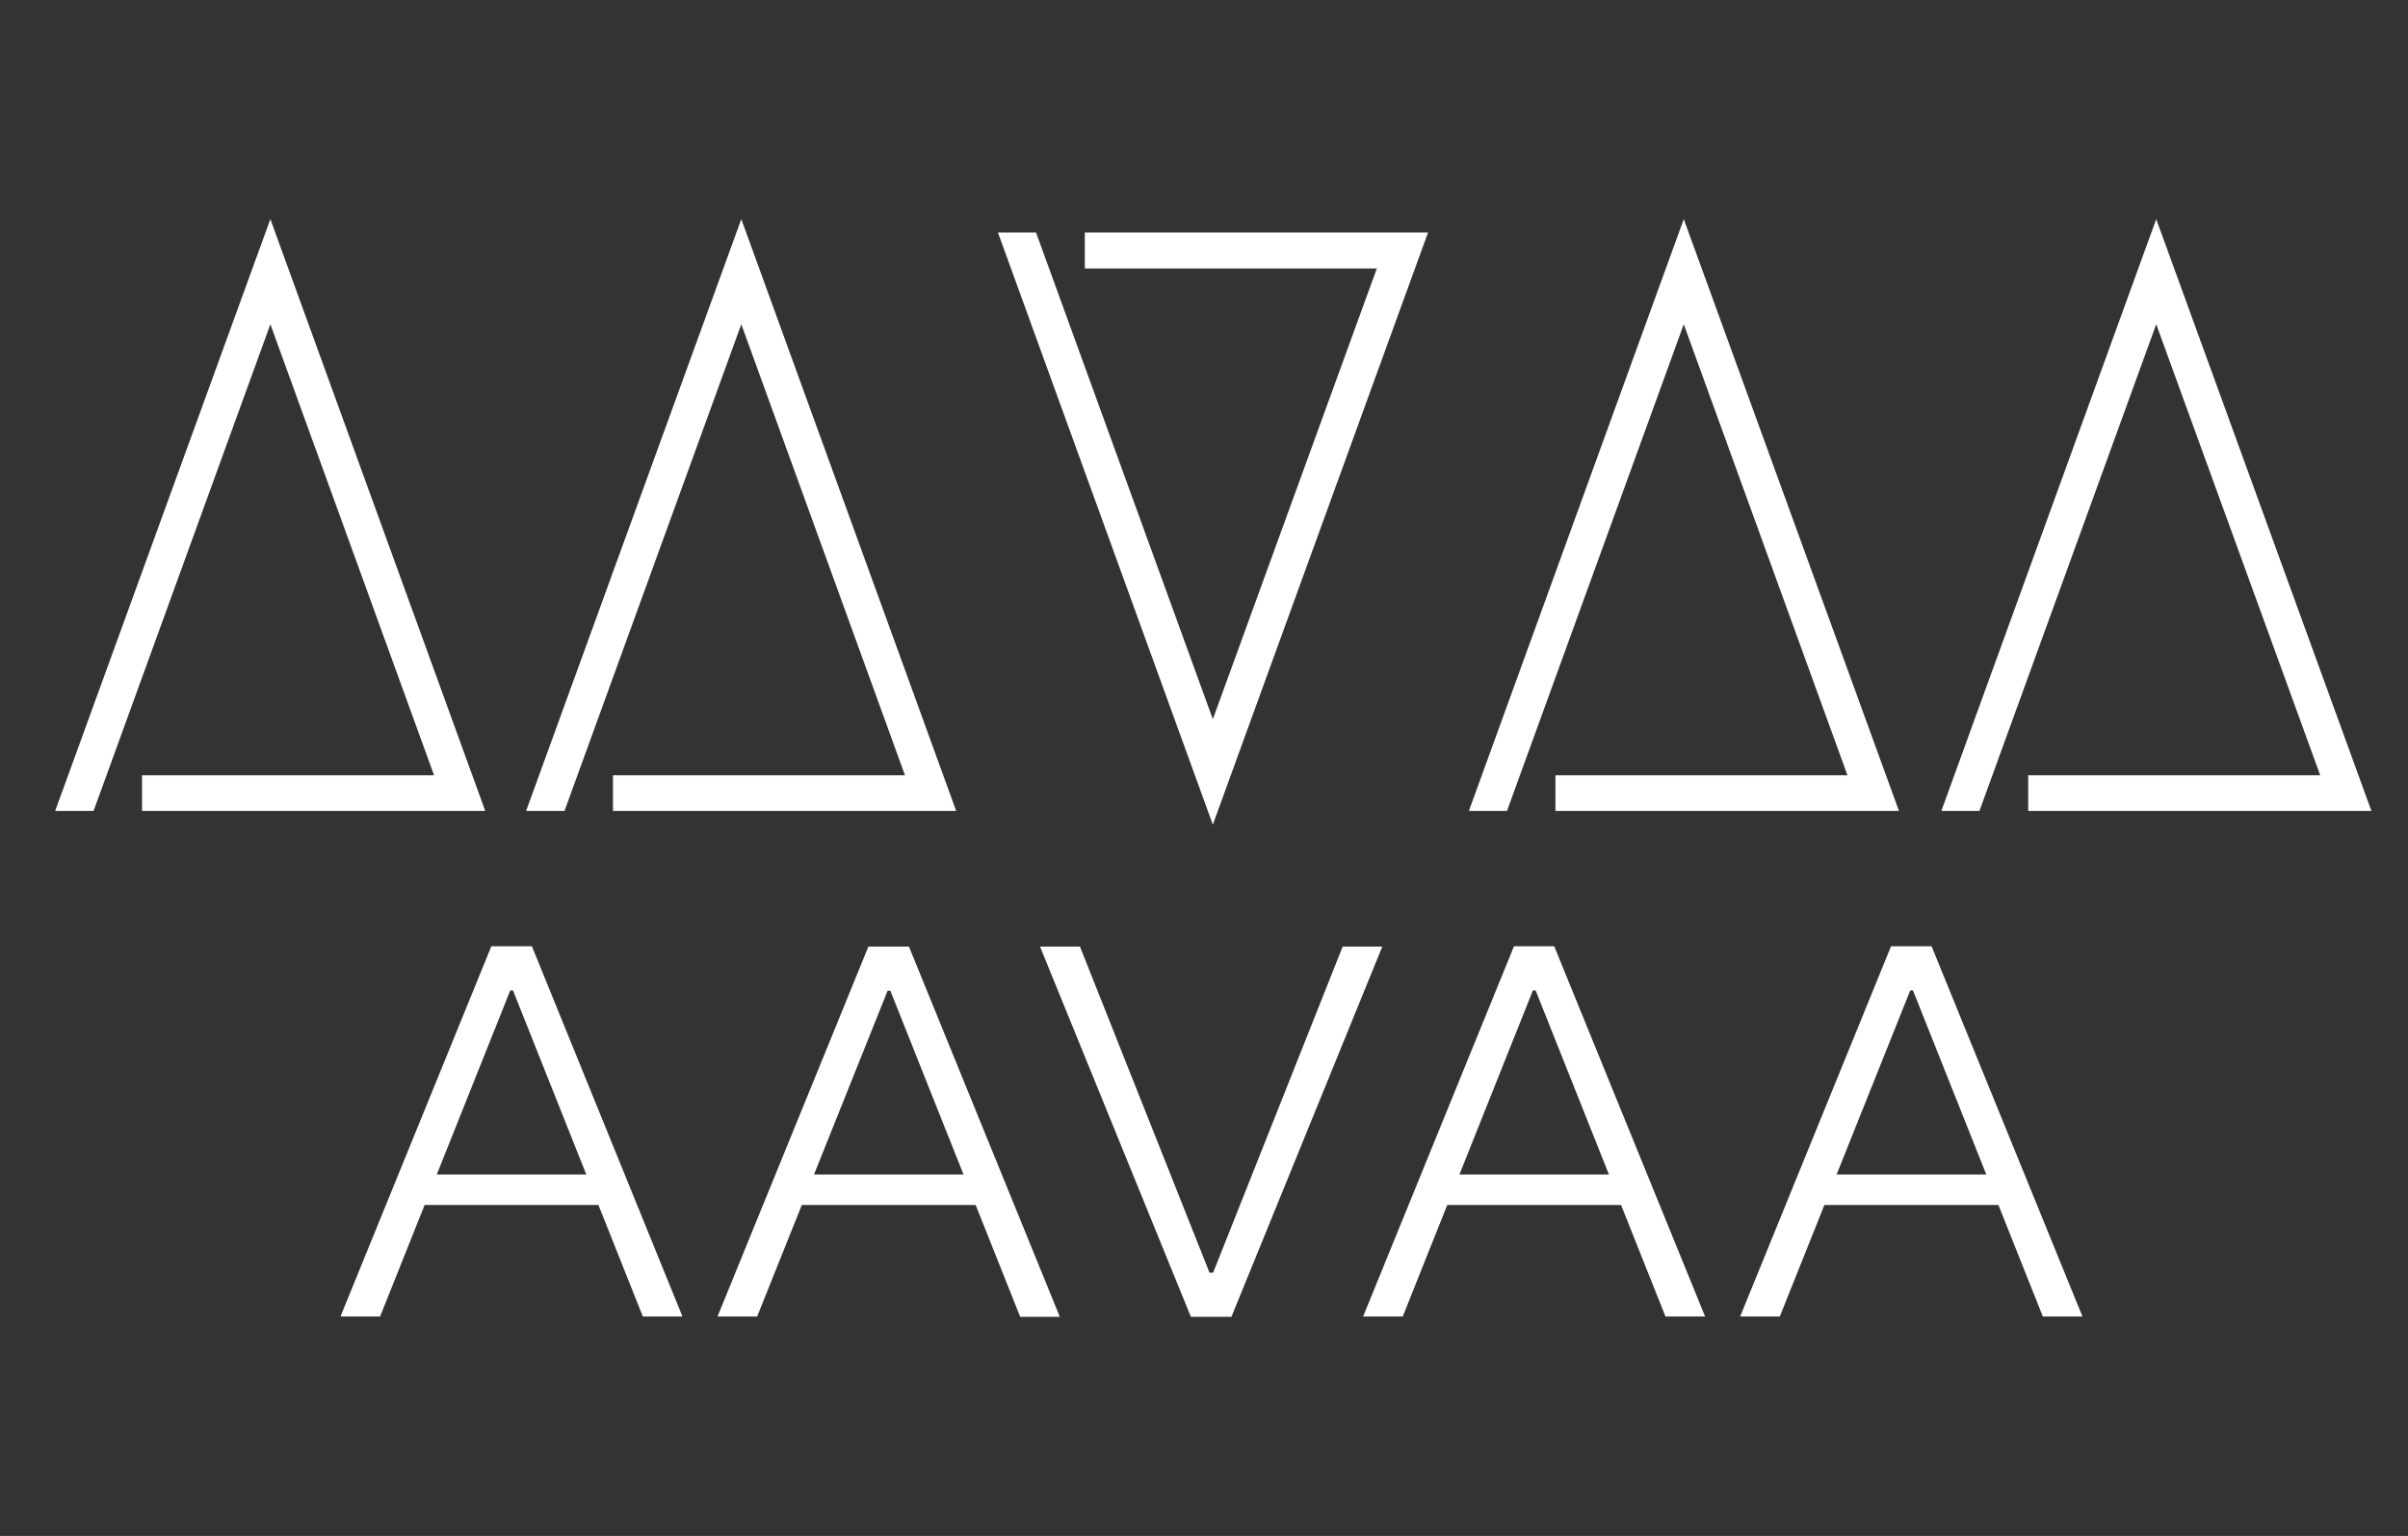 <svg xml:space="preserve" style="enable-background:new 0 0 790 504;" viewBox="0 0 790 504" y="0px" x="0px" xmlns:xlink="http://www.w3.org/1999/xlink" xmlns="http://www.w3.org/2000/svg" id="Layer_1" version="1.1">
<rect x="0" y="0" width="790" height="504" fill="#333333" stroke="none"/>
<style type="text/css">
	.st0{fill:#FFFFFF;}
</style>
<g>
	<polygon points="355.9,88.1 451.7,88.1 397.9,236 339.9,76.3 327.4,76.3 397.9,270.6 468.5,76.3 355.9,76.3" class="st0"></polygon>
	<polygon points="172.6,266.1 185.2,266.1 243.2,106.4 296.9,254.4 201.1,254.4 201.1,266.1 313.7,266.1 243.2,71.9" class="st0"></polygon>
	<polygon points="481.9,266.1 494.4,266.1 552.4,106.4 606.1,254.4 510.3,254.4 510.3,266.1 623,266.1 552.4,71.9" class="st0"></polygon>
	<polygon points="665.4,266.1 778,266.1 707.4,71.9 636.9,266.1 649.4,266.1 707.4,106.4 761.2,254.4 665.4,254.4" class="st0"></polygon>
	<polygon points="18.1,266.1 30.7,266.1 88.7,106.4 142.4,254.4 46.6,254.4 46.6,266.1 159.2,266.1 88.7,71.9" class="st0"></polygon>
</g>
<g>
	<g>
		<path d="M124.7,432h-13l49.5-121.5h13.3L223.9,432h-13l-42.6-107h-0.9L124.7,432z M134.1,385.4h67.5v10h-67.5V385.4z" class="st0"></path>
		<path d="M248.4,432h-13l49.5-121.4h13.3l49.5,121.5h-13l-42.6-107h-0.9L248.4,432z M257.8,385.4h67.5v10h-67.5V385.4z" class="st0"></path>
		<path d="M354.3,310.6l42.5,107h1.2l42.5-107h13L404,432.1h-13.3l-49.5-121.5H354.3z" class="st0"></path>
		<path d="M460.2,432h-13l49.5-121.5h13.2L559.4,432h-13l-42.6-107h-0.9L460.2,432z M469.6,385.4h67.5v10h-67.5V385.4z" class="st0"></path>
		<path d="M583.9,432h-13l49.5-121.5h13.3L683.2,432h-13l-42.6-107h-0.9L583.9,432z M593.3,385.4h67.5v10h-67.5V385.4z" class="st0"></path>
	</g>
</g>
</svg>
